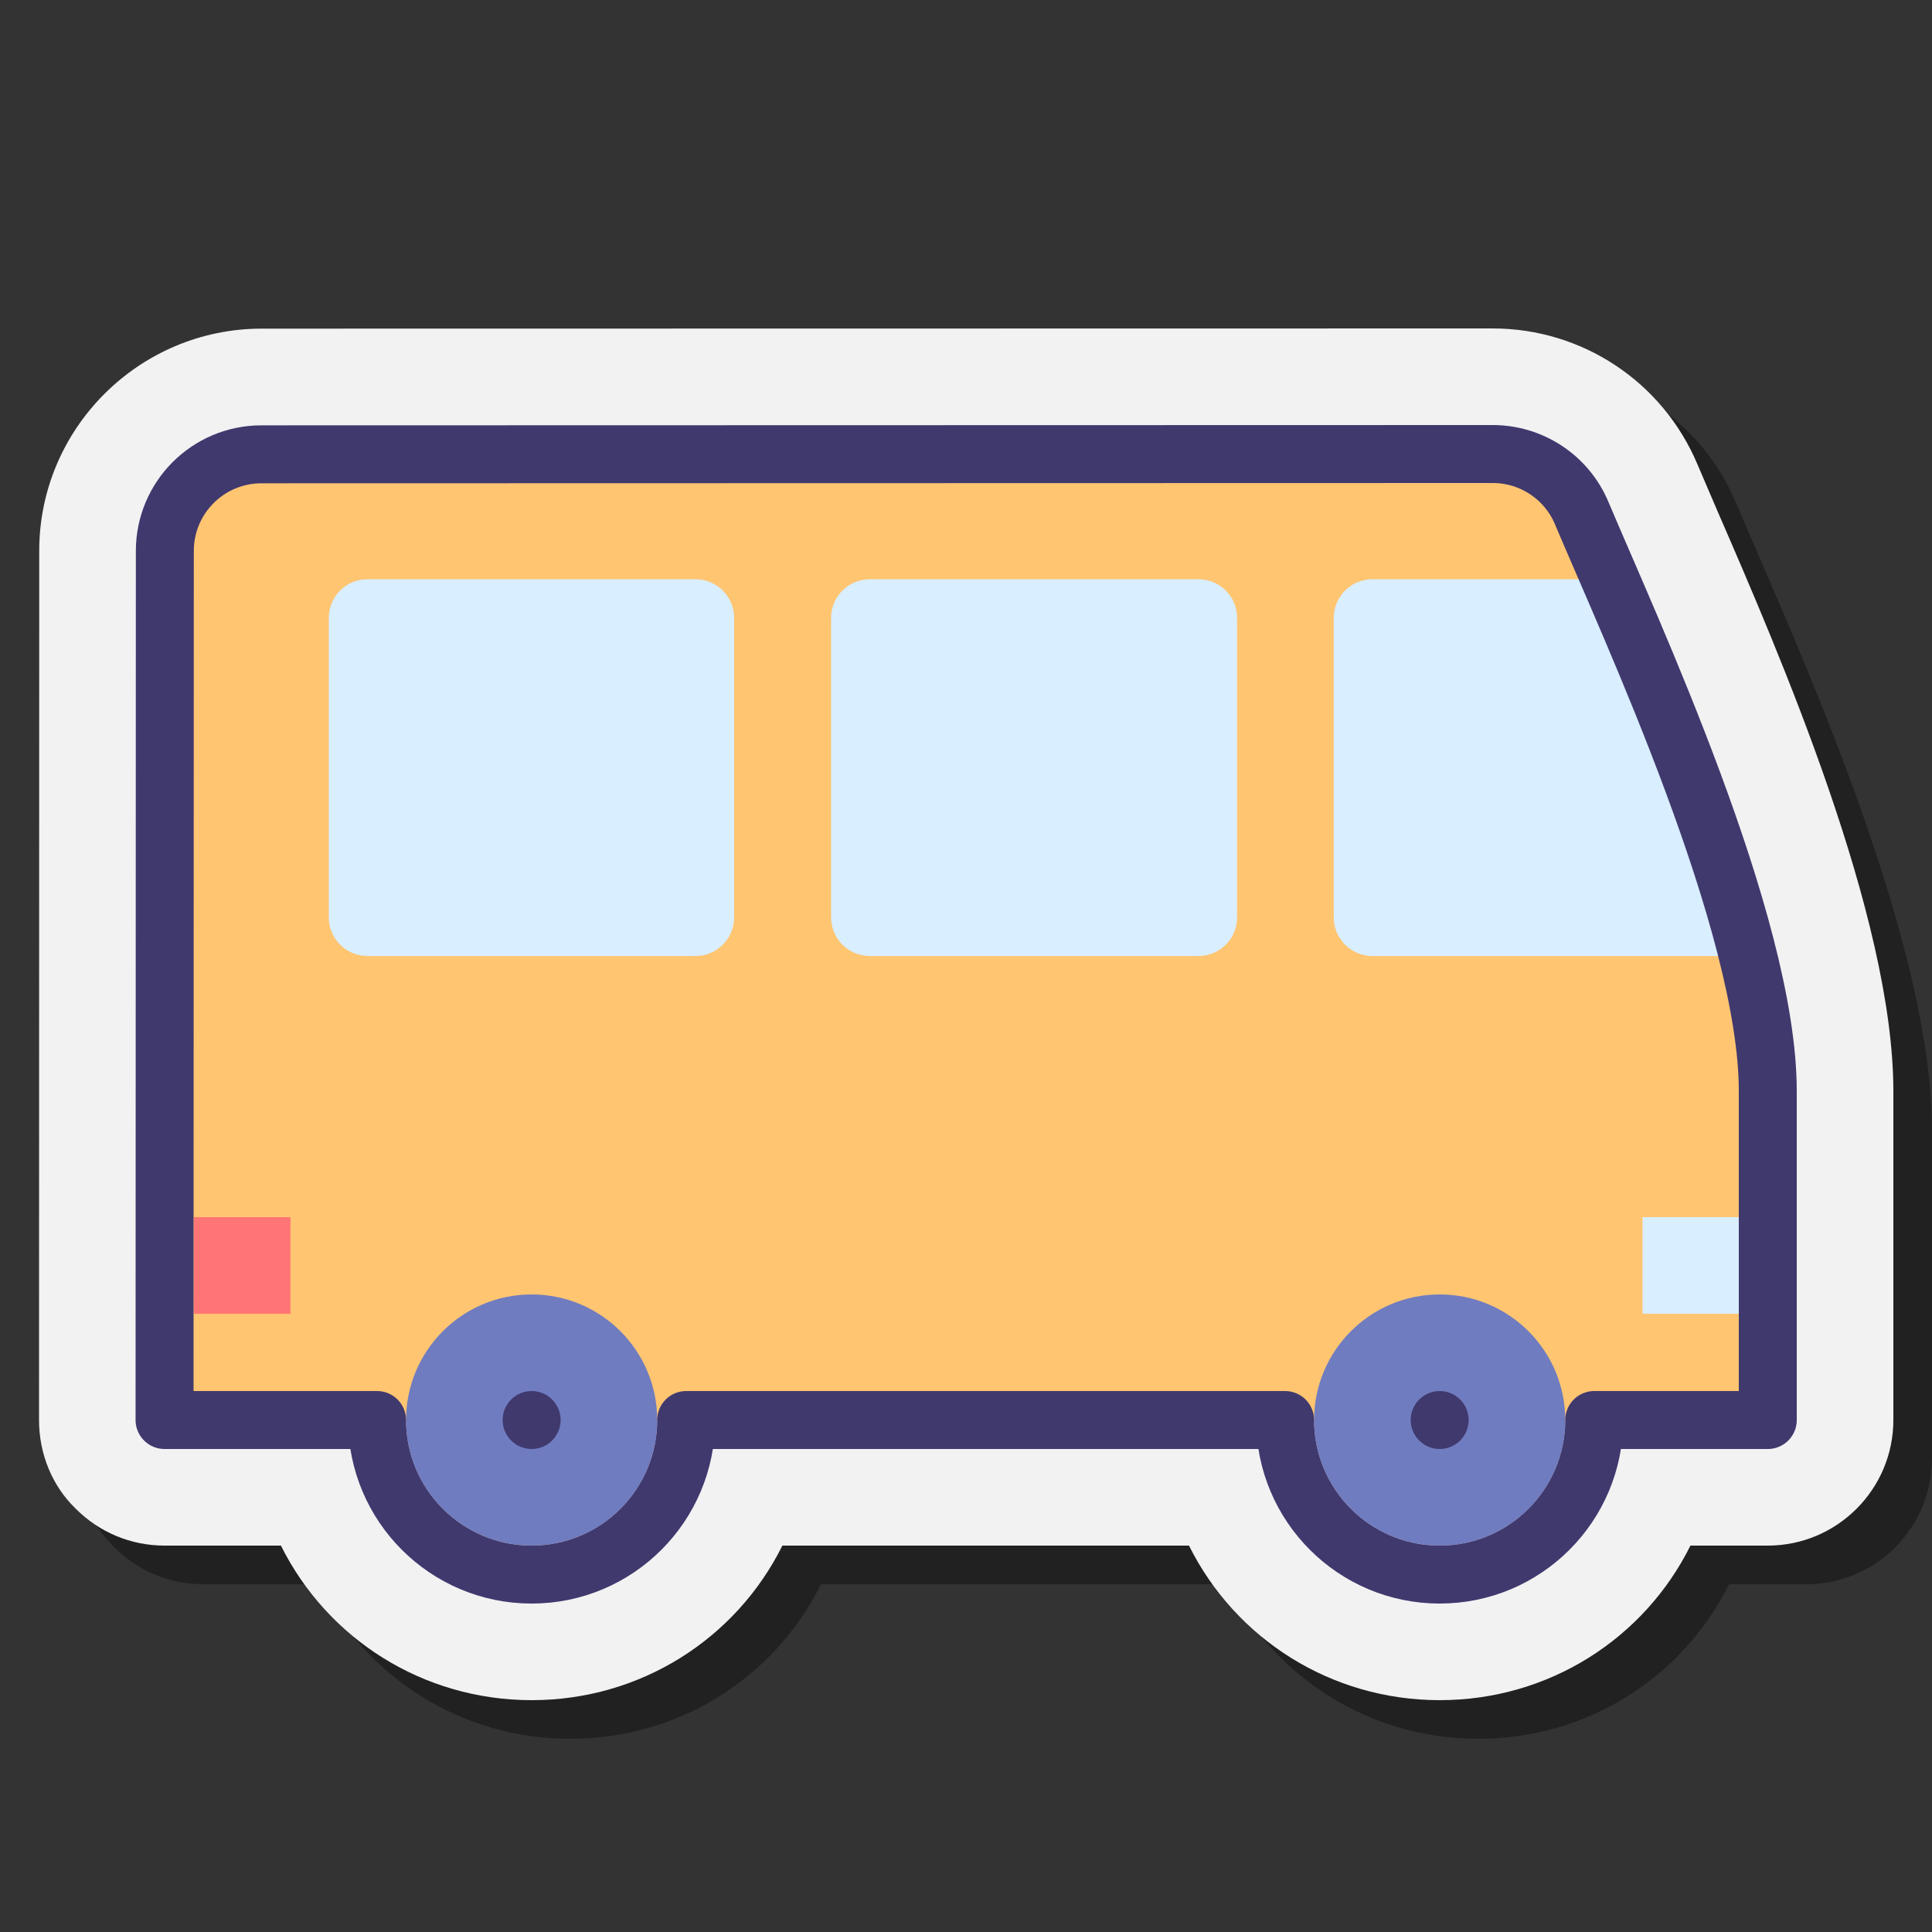 <?xml version="1.0" encoding="UTF-8"?>
<svg xmlns="http://www.w3.org/2000/svg" viewBox="0 0 100 100" width="100px" height="100px">
  <rect x="0" y="0" width="100" height="100" fill="#333333" stroke="none"/>
  <path d="M90.911,28.488c-0.404-0.937-0.76-1.764-1.057-2.467C88.051,21.756,83.892,19,79.259,19l-63.742,0.01 C9.183,19.027,4.03,24.186,4.03,30.509L4.02,75.5c0,1.781,0.7,3.437,1.905,4.595C7.152,81.323,8.784,82,10.52,82h6.021 c2.397,4.813,7.335,8,12.979,8c5.648,0,10.584-3.188,12.976-8h21.046c2.397,4.813,7.335,8,12.979,8c5.648,0,10.584-3.188,12.976-8 H93.5c3.584,0,6.5-2.916,6.5-6.5V58.48C100,49.417,94.085,35.796,90.911,28.488z" opacity=".35"></path>
  <path fill="#f2f2f2" d="M88.911,26.488c-0.404-0.937-0.76-1.764-1.057-2.467C86.051,19.756,81.892,17,77.259,17l-63.742,0.01 C7.183,17.027,2.03,22.186,2.03,28.509L2.02,73.5c0,1.781,0.7,3.437,1.905,4.595C5.152,79.323,6.784,80,8.52,80h6.021 c2.397,4.813,7.335,8,12.979,8c5.648,0,10.584-3.188,12.976-8h21.046c2.397,4.813,7.335,8,12.979,8c5.648,0,10.584-3.188,12.976-8 H91.5c3.584,0,6.5-2.916,6.5-6.5V56.48C98,47.417,92.085,33.796,88.911,26.488z"></path>
  <path fill="#ffc571" d="M91.5,73.5l-82.983,0l0.015-44.987c0.001-2.76,2.239-4.997,4.999-4.998L77.259,23.5 c2.01,0,3.825,1.197,4.606,3.05c2.501,5.937,9.635,21.224,9.635,29.932V73.5z"></path>
  <circle cx="74.517" cy="73.5" r="6.5" fill="#707cc0"></circle>
  <circle cx="27.517" cy="73.5" r="6.5" fill="#707cc0"></circle>
  <circle cx="27.517" cy="73.5" r="1.5" fill="#40396e"></circle>
  <circle cx="74.517" cy="73.5" r="1.5" fill="#40396e"></circle>
  <path fill="#d9eeff" d="M90.517,49.482H71.034c-1.105,0-2-0.895-2-2v-15.5c0-1.105,0.895-2,2-2h12L90.517,49.482z"></path>
  <path fill="#d9eeff" d="M62.034,49.482H45.017c-1.105,0-2-0.895-2-2v-15.5c0-1.105,0.895-2,2-2h17.017c1.105,0,2,0.895,2,2 v15.5C64.034,48.587,63.138,49.482,62.034,49.482z"></path>
  <path fill="#d9eeff" d="M36,49.482H19.017c-1.105,0-2-0.895-2-2v-15.5c0-1.105,0.895-2,2-2H36c1.105,0,2,0.895,2,2v15.5 C38,48.587,37.105,49.482,36,49.482z"></path>
  <rect width="5" height="5" x="85.017" y="63" fill="#d9eeff"></rect>
  <rect width="5" height="5" x="10.034" y="63" fill="#ff7575"></rect>
  <path fill="none" stroke="#40396e" stroke-linecap="round" stroke-linejoin="round" stroke-miterlimit="10" stroke-width="3" d="M77.259,23.5l-63.728,0.015c-2.76,0.001-4.998,2.238-4.999,4.998L8.517,73.5h11c0,4.418,3.582,8,8,8s8-3.582,8-8h23h8 c0,4.418,3.582,8,8,8s8-3.582,8-8H91.5V56.482c0-8.709-7.135-23.995-9.635-29.932C81.084,24.697,79.269,23.5,77.259,23.5z"></path>
</svg>
